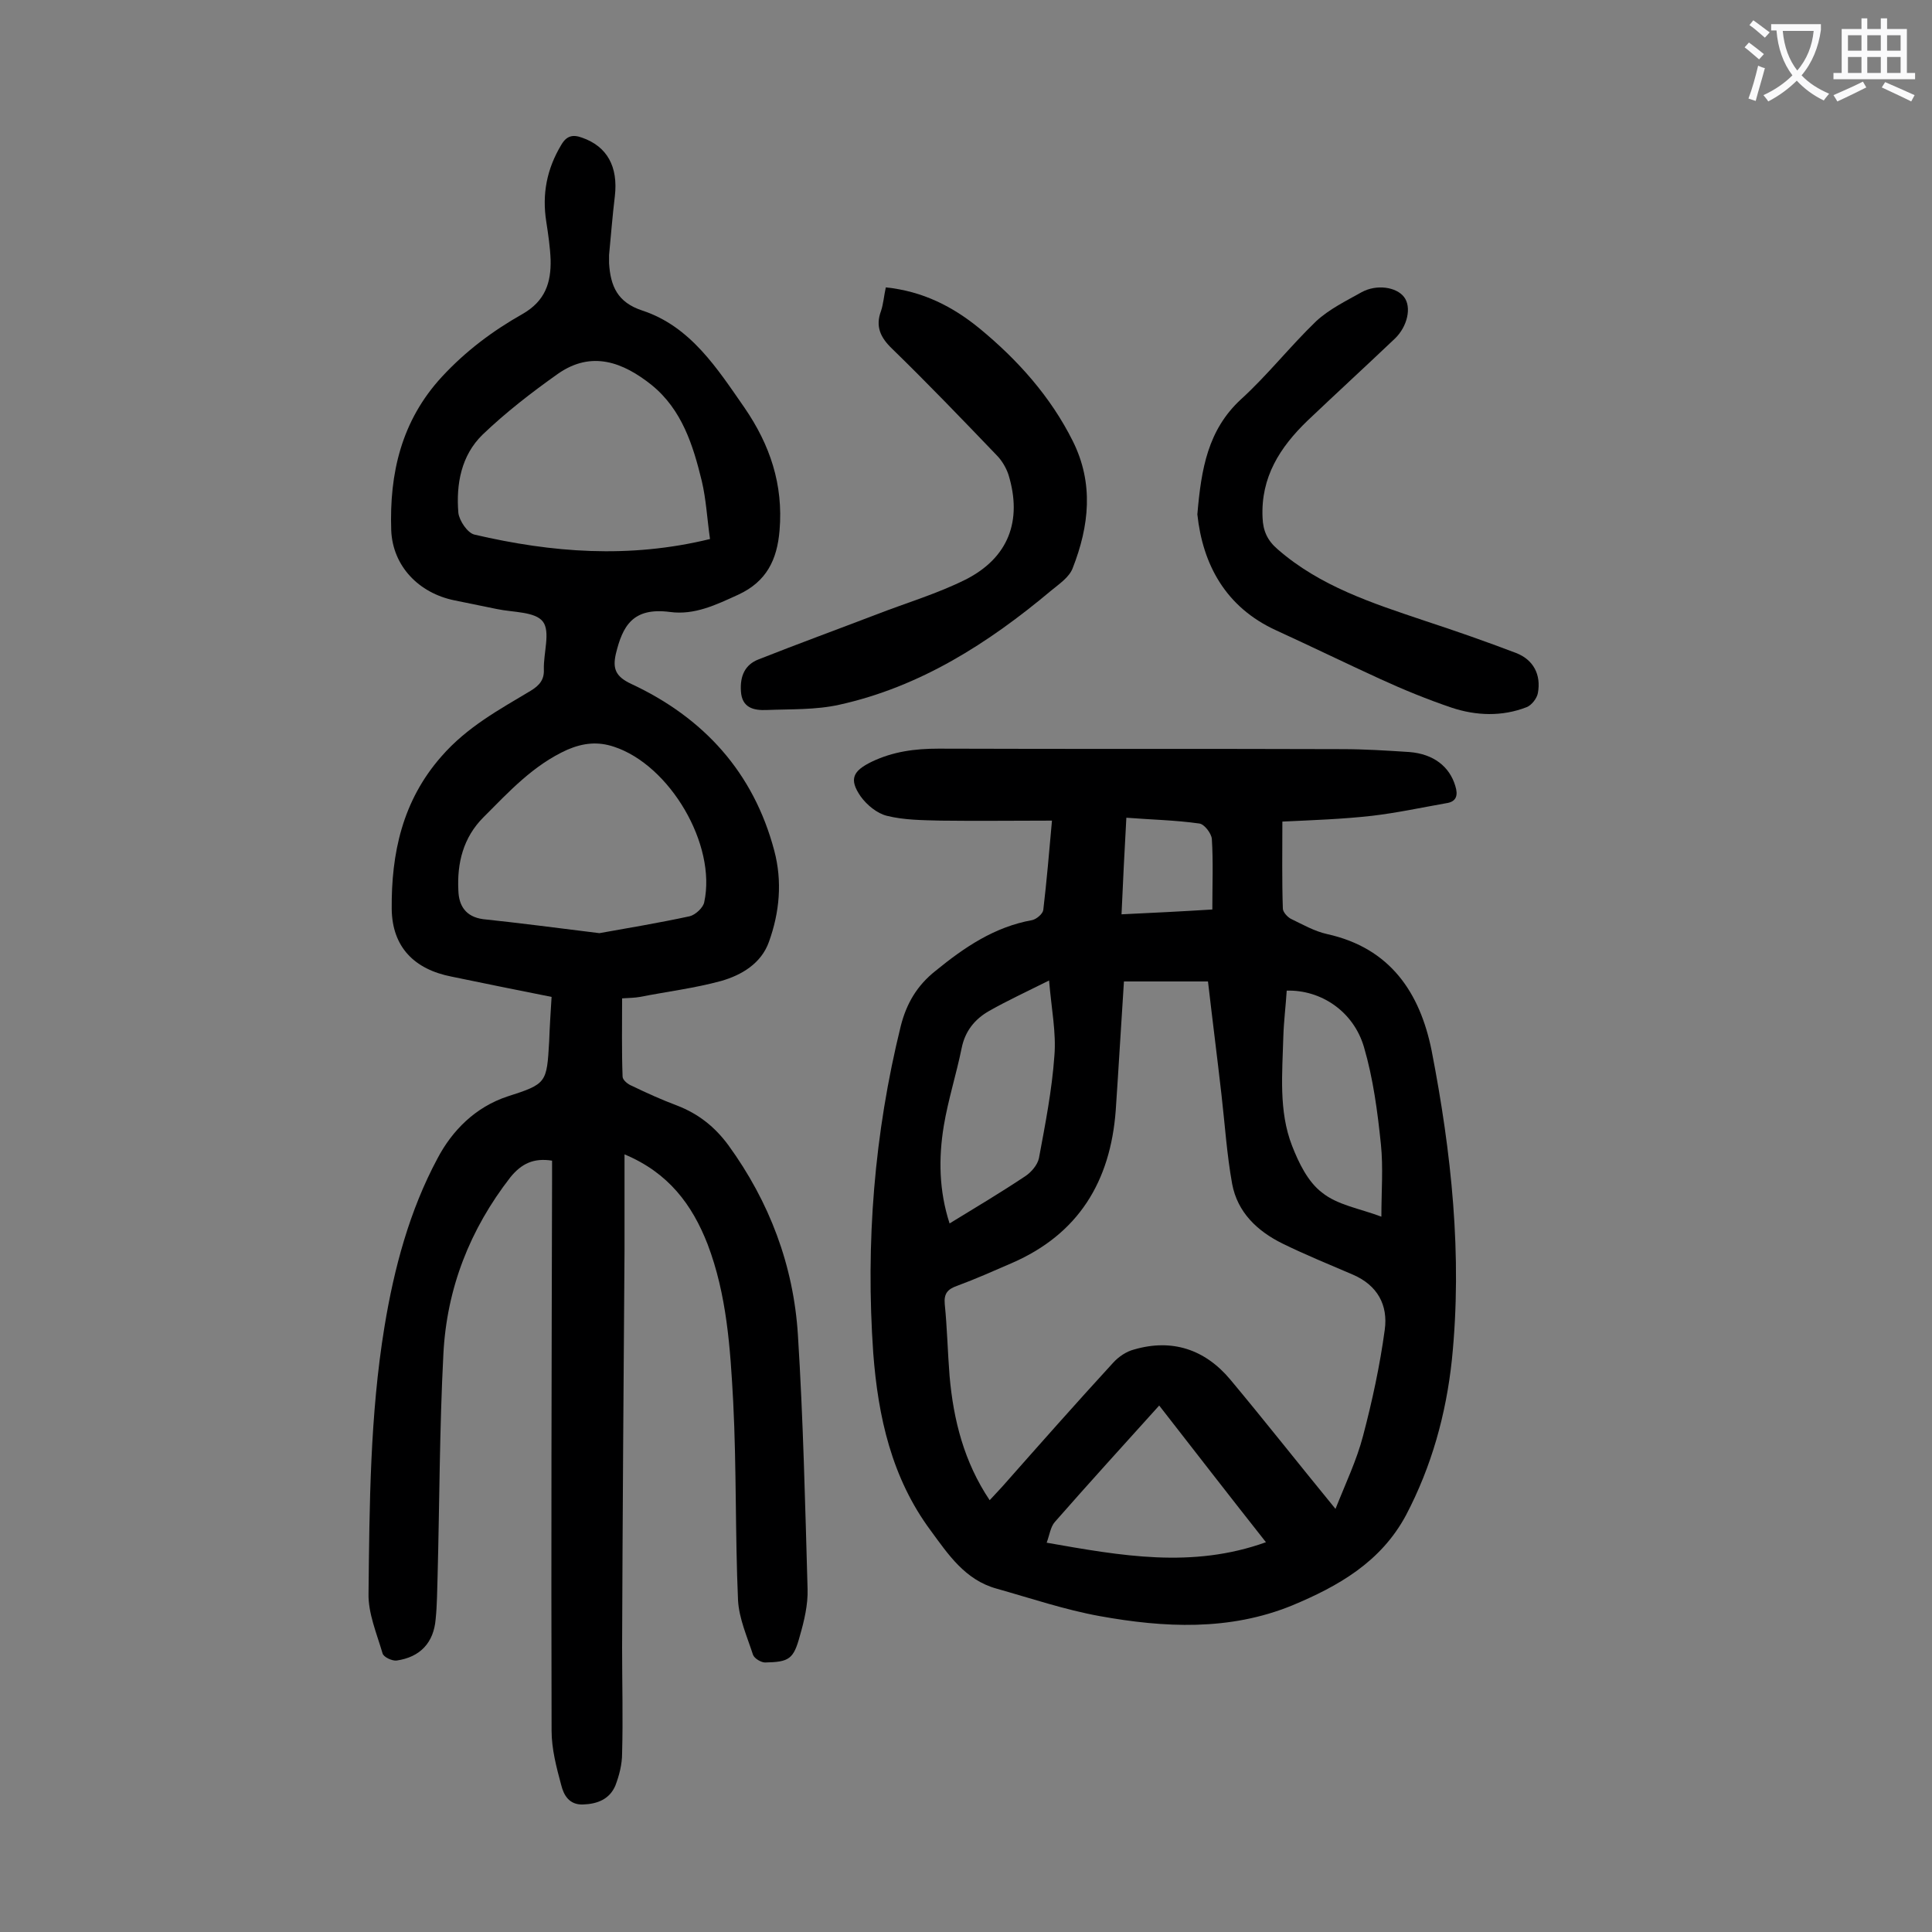 <svg enable-background="new 0 0 400 400" viewBox="0 0 400 400" xmlns="http://www.w3.org/2000/svg"><rect x="0" y="0" width="400" height="400" fill="#808080" stroke="none"/><g fill="#000001"><path d="m114.2 206.4c-7.1-1.4-13.9-2.8-20.7-4.2-7.7-1.5-12.3-6.1-12.4-14-.1-11.5 2.2-22.4 10.3-31.6 5.3-6.1 12-9.7 18.5-13.6 1.8-1.1 2.8-2.3 2.7-4.4-.1-3.4 1.4-7.8-.2-9.9s-6.2-1.9-9.5-2.6c-2.9-.6-5.8-1.2-8.8-1.8-7.4-1.5-12.8-7.1-13.1-14.5-.4-11.8 2.1-22.7 10.5-31.8 4.9-5.3 10.5-9.5 16.7-13 4.7-2.7 5.9-6.5 5.8-11.2-.1-2.6-.5-5.3-.9-7.9-.9-5.7.1-10.9 3.1-15.9 1.1-1.9 2.4-2.2 4.3-1.5 5.2 1.8 7.5 6 6.8 12.1-.5 4.1-.8 8.1-1.2 12.2v1.7c.3 4.7 1.7 8.1 6.9 9.8 10 3.3 15.5 12 21.2 20.2 5.2 7.6 8 15.8 7.2 25.3-.5 6.1-2.7 10.6-8.5 13.3-4.6 2.1-9.1 4.3-14.2 3.6-7.7-1-9.8 2.9-11.2 8.7-.7 3.1 0 4.7 3.2 6.2 15 7 25.3 18.3 29.6 34.5 1.7 6.4 1.1 12.8-1.1 18.9-1.6 4.5-5.7 6.9-9.9 8.1-5.5 1.5-11.2 2.2-16.8 3.3-1.1.2-2.2.2-3.7.3 0 5.5-.1 10.9.1 16.2 0 .7 1.1 1.6 1.9 1.9 3.1 1.5 6.2 2.9 9.4 4.1 4.4 1.7 7.8 4.4 10.6 8.2 8.5 11.7 13.5 24.9 14.4 39.3 1.1 17.5 1.5 35.1 2 52.6.1 3.2-.7 6.6-1.6 9.7-1.3 4.8-2.2 5.4-7.2 5.5-.8 0-2.2-.8-2.5-1.6-1.2-3.7-2.9-7.5-3.1-11.3-.6-13.7-.3-27.4-1-41.1-.6-11-1.3-22.1-5.3-32.6-3.2-8.2-8.1-14.8-17.2-18.6v19.8c-.2 27.4-.4 54.8-.5 82.3 0 7.3.2 14.6 0 21.9 0 2.3-.6 4.6-1.4 6.7-1.2 2.8-3.7 3.8-6.7 3.9-2.9.1-4-2-4.5-4-1-3.7-2-7.5-2-11.3-.1-38 0-76.1.1-114.1 0-1.3 0-2.6 0-3.9-3.8-.6-6.3.6-8.6 3.4-8.4 10.8-13.2 23-13.9 36.6-.8 15.3-.8 30.7-1.2 46-.1 3-.1 6-.4 8.9-.4 4.9-3.2 7.9-8.1 8.6-.9.1-2.7-.7-2.9-1.5-1.2-4.1-3-8.3-2.9-12.4.2-18.4.3-36.9 3.3-55.2 2-12.2 5.2-24.1 11-34.9 3-5.7 7.8-10.6 14.5-12.8 8.1-2.6 8.1-2.8 8.6-11.4.1-2.9.3-6 .5-9.2zm32.8-94.8c-.6-4.2-.8-8.2-1.7-12-1.8-7.4-4.1-14.8-10.4-19.9-5.9-4.7-12.4-7.2-19.4-2.3-5.5 3.9-10.8 8-15.6 12.6-4.4 4.3-5.5 10.2-5 16.2.2 1.6 1.9 4.2 3.4 4.5 15.9 3.7 31.9 5 48.7.9zm-22.9 81.6c5.6-1 12.2-2.1 18.7-3.5 1.2-.3 2.8-1.8 3-2.9 2.6-11.9-7.1-28.4-18.7-32.2-3.3-1.1-6.3-.8-9.6.6-7.1 3.2-12.1 8.7-17.4 14-4.2 4.2-5.5 9.5-5.2 15.2.1 3.1 1.5 5.4 5.1 5.9 7.6.8 15.2 1.8 24.1 2.9z"/><path d="m265.5 170.1c0 6.3-.1 12.2.1 18 0 .7.9 1.7 1.6 2.1 2.5 1.2 4.9 2.6 7.6 3.2 13.1 2.9 19.2 12.2 21.6 24.1 4.1 21.1 6.4 42.4 4.2 64-1.2 11.3-4.2 22.1-9.5 32.2-5.2 9.7-14 14.7-23.6 18.7-13 5.3-26.5 4.6-39.8 2.2-7.2-1.3-14.3-3.7-21.4-5.7-6.5-1.8-10-7.1-13.6-12-8.1-10.9-10.9-23.6-11.9-36.7-1.6-22.9.2-45.5 5.7-67.8 1.2-4.7 3.4-8.4 7.2-11.4 6-4.9 12.2-9.1 20-10.5.9-.2 2.2-1.3 2.3-2.1.7-5.9 1.2-11.8 1.8-18.5-7.9 0-15.5.1-23.1 0-3.7-.1-7.5-.1-11.1-1-2-.5-4.1-2.2-5.4-4-2.5-3.6-1.6-5.3 2.3-7.2 4.4-2.1 8.9-2.7 13.8-2.7 27.9.1 55.7 0 83.6.1 4.6 0 9.3.3 13.9.6 5 .4 8.3 3 9.5 7 .6 1.9.3 3.3-1.9 3.6-5.1.9-10.2 2-15.3 2.6-6.2.7-12.3.9-18.6 1.2zm11 142.3c2.1-5.3 4.4-10.1 5.7-15.1 1.9-7.2 3.5-14.6 4.5-22 .7-5.1-1.5-9.2-6.6-11.4-4.9-2.1-9.8-4.1-14.5-6.4-5.3-2.6-9.4-6.5-10.5-12.4-1.1-6.1-1.5-12.3-2.2-18.4-.9-7.9-1.9-15.7-2.8-23.5-6.1 0-11.9 0-17.4 0-.6 9.1-1.1 17.9-1.7 26.7-1.1 14.7-7.7 25.6-21.5 31.6-3.7 1.6-7.5 3.3-11.3 4.7-2 .7-2.8 1.6-2.6 3.8.5 4.9.6 9.9 1 14.9.8 9.1 3 17.8 8.3 25.7.9-1 1.8-1.9 2.6-2.8 7.6-8.6 15.2-17.2 23-25.7 1.1-1.2 2.7-2.3 4.3-2.7 7.9-2.3 14.7 0 19.9 6.2 7.1 8.5 14.1 17.4 21.8 26.8zm-59.3-109.4c-4.8 2.4-8.7 4.2-12.4 6.3-3 1.7-5 4.2-5.7 7.7-1.1 5.4-2.8 10.7-3.7 16.1-1.1 6.7-1 13.4 1.2 20.2 5.4-3.3 10.6-6.4 15.7-9.8 1.2-.8 2.5-2.3 2.8-3.7 1.3-7 2.7-14.1 3.2-21.2.4-4.8-.6-9.6-1.1-15.6zm22.8 88c-7.3 8.1-14.5 16-21.6 24.1-.9 1-1.1 2.7-1.7 4.3 15.4 2.7 30.1 5.4 45.4-.1-7.5-9.5-14.7-18.8-22.1-28.3zm46-39.1c0-5.3.4-10.2-.1-15-.7-6.8-1.6-13.6-3.5-20.1-2.2-7.5-9-11.9-16-11.7-.2 3.2-.6 6.3-.7 9.5-.2 7.6-1 15.4 1.8 22.6 1.4 3.6 3.3 7.5 6.2 9.7 3.2 2.6 7.8 3.3 12.3 5zm-35-63.6c0-5.1.2-9.9-.1-14.6-.1-1.2-1.6-3.1-2.6-3.2-4.9-.7-10-.8-15.1-1.2-.4 7.1-.7 13.3-1 20 6.4-.3 12.4-.6 18.8-1z"/><path d="m183.4 59.5c7.7.8 13.9 4 19.4 8.5 7.9 6.5 14.7 14.1 19.3 23.3 4.4 8.8 3.4 17.6 0 26.3-.7 1.9-2.8 3.3-4.5 4.7-13 10.9-27.1 19.9-43.8 23.6-4.9 1.1-10.1.9-15.1 1.1-2.6.1-5.1-.4-5.3-3.9-.2-3.1.8-5.5 3.7-6.6 8.1-3.2 16.3-6.2 24.4-9.3 6.2-2.4 12.6-4.3 18.4-7.2 8.9-4.5 11.8-12.2 8.9-21.7-.5-1.5-1.4-3-2.5-4.1-7.1-7.4-14.2-14.8-21.6-22-2.4-2.3-3.5-4.6-2.3-7.8.5-1.5.6-3.1 1-4.9z"/><path d="m247.9 106.5c.8-9.5 2.2-17.5 9-23.8 5.5-5 10.2-11 15.6-16.2 2.7-2.5 6.2-4.2 9.4-6 3.1-1.7 7.2-1.1 8.8 1s.7 6.1-1.9 8.6c-6 5.7-12.1 11.3-18.1 17-5.7 5.5-9.7 11.7-9.3 20.1.1 2.7 1 4.7 3.1 6.5 8.8 7.7 19.7 11.2 30.4 14.8 6.4 2.1 12.7 4.3 19 6.7 3.6 1.4 5.2 4.5 4.5 8.3-.2 1.1-1.3 2.5-2.3 2.9-5.1 2-10.5 1.8-15.6.1-5-1.7-9.9-3.7-14.7-5.9-7.2-3.3-14.4-6.8-21.6-10.1-10.5-4.8-15.2-13.7-16.3-24z"/></g><path d="m362.1 8.8c1.1.8 2.1 1.6 3.1 2.4l-1 1.1c-1.3-1.1-2.3-2-3-2.5zm1.9 4.8c.5.2.9.4 1.4.5-.6 2.3-1.3 4.5-1.9 6.8l-1.5-.5c.8-2.1 1.4-4.3 2-6.8zm-1-9.4c1.3.9 2.4 1.8 3.4 2.5l-1 1.1c-1.4-1.2-2.4-2.1-3.2-2.6zm3.7 2.2v-1.4h10.3v1.2c-.5 3.6-1.8 6.8-4 9.4 1.5 1.6 3.4 2.8 5.7 3.8-.3.4-.7.8-1.1 1.4-2.3-1.1-4.1-2.5-5.6-4.1-1.6 1.6-3.6 3.1-5.9 4.3-.3-.5-.7-.9-1-1.3 2.4-1.1 4.4-2.5 6-4.1-1.9-2.5-3-5.6-3.3-9.3h-1.1zm8.8 0h-6.4c.3 3.3 1.3 6 3 8.2 2-2.3 3.1-5.1 3.4-8.2z" fill="#fafafb"/><path d="m385.3 3.8h1.3v2.2h2.8v-2.2h1.3v2.2h4.1v9.1h1.7v1.3h-16.9v-1.3h1.7v-9.1h4.1v-2.2zm.4 13.1.7 1.2c-1.8.9-3.8 1.9-6 2.9-.2-.4-.5-.8-.8-1.3 2.3-1 4.3-1.9 6.1-2.8zm-3.1-6.4h2.8v-3.2h-2.8zm0 4.6h2.8v-3.3h-2.8zm4-4.6h2.8v-3.2h-2.8zm0 4.6h2.8v-3.3h-2.8zm3.7 1.9c2.1.9 4.1 1.8 6.1 2.7l-.7 1.3c-2.2-1.1-4.2-2-6.1-2.9zm3.2-9.7h-2.8v3.2h2.8zm-2.8 7.8h2.8v-3.3h-2.8z" fill="#fafafb"/></svg>